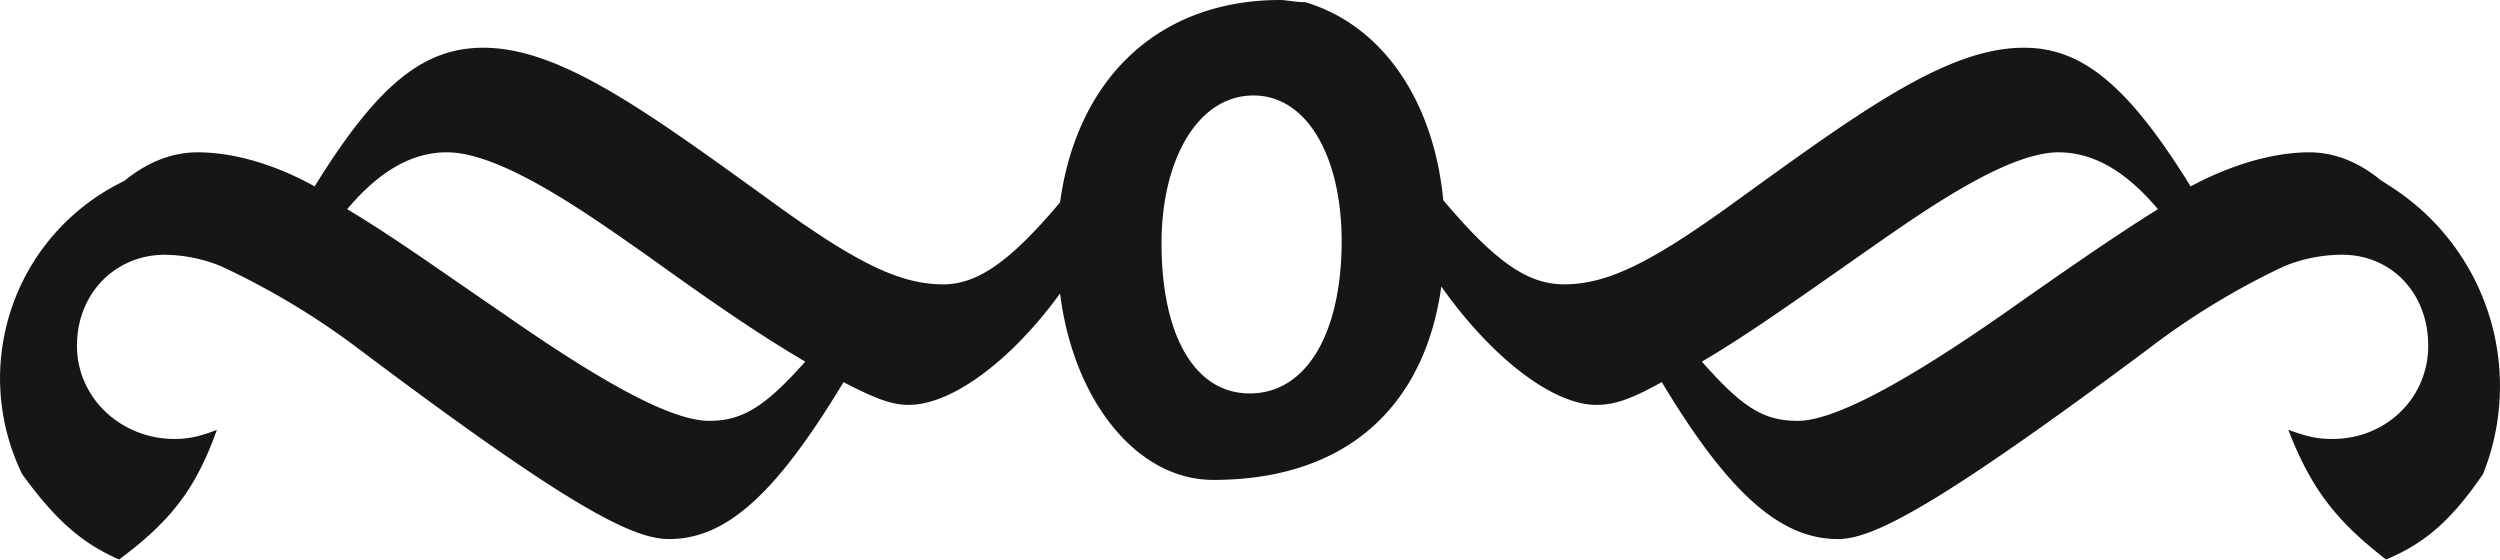 <svg xmlns="http://www.w3.org/2000/svg" width="1112.68" height="249.026" viewBox="0 0 1112.68 249.026"><g transform="translate(-2118.807 -2044.534)"><path d="M3224.208,2254.831a105.368,105.368,0,0,0-40.4-126.624c-3.254-2.124-5.2-3.359-5.2-3.359l.02.062c-9.763-8.079-20.583-12.585-31.951-12.585-15.394,0-34.159,5.1-52.87,15.176-28.168-45.517-48.622-61.724-74.23-61.724-34.977,0-74.191,29.374-133.038,71.857-34.1,24.342-52.913,33.451-71.631,33.451-16.211,0-30.721-10.135-53.734-37.455-4.292-44.542-27.308-77.992-61.45-88.122-4.245,0-8.49-.976-11.1-.976-53.685,0-90.4,34.418-98.018,90.073-22.178,26.344-36.708,36.482-52.049,36.482-18.758,0-37.516-9.111-71.625-33.454-58.843-42.484-98.114-71.857-133.031-71.857-26.486,0-46.937,16.207-75.055,61.724-17.95-10.076-36.711-15.176-52.045-15.176-11.571,0-22.538,4.486-32.4,12.523l-3.574,1.885a97.382,97.382,0,0,0-42.206,128.726l.03.071c15.185,20.985,27.092,30.974,43.18,38.028,23.06-17.179,34.109-31.371,43.5-57.715-7.709,3.028-12.825,4.067-18.8,4.067-23.834,0-43.466-18.209-43.466-41.52,0-23.24,17.033-40.473,39.218-40.473a68,68,0,0,1,24.748,5.038,337.992,337.992,0,0,1,62.277,37.5c92.945,69.858,121.064,84,137.276,84,25.609,0,47.748-20.26,77.661-69.854,13.6,7.1,21.317,10.139,28.937,10.139,19.625,0,46.122-20.275,67.429-49.584,5.937,47.578,34.059,82.971,68.2,82.971,57.989,0,93.826-31.386,101.488-86.066,22.2,31.431,49.493,52.679,69.075,52.679,8.536,0,16.211-3.037,29.046-10.139,29.8,49.594,52.863,69.854,78.429,69.854,15.341,0,43.506-14.141,137.276-84a332.875,332.875,0,0,1,61.456-37.5,68.937,68.937,0,0,1,25.566-5.047c22.178,0,38.387,17.242,38.394,40.479,0,23.311-18.775,41.52-42.639,41.52-6.854,0-11.1-1.036-19.635-4.064,10.225,26.344,21.324,40.536,43.5,57.715,16.907-7.054,28.827-17.042,43.164-38.028Zm-789.688-22.994c-14.51,0-40.946-12.2-92.985-48.612-23.834-16.207-47.768-33.444-68.214-45.59,14.483-17.174,28.993-25.31,44.38-25.31,24.705,0,63.956,28.35,88.651,45.593,36.665,26.327,52.049,36.4,70.823,47.571C2459.222,2225.765,2449,2231.837,2434.521,2231.837Zm240.506-12.2c-24.742,0-39.251-26.28-39.251-66.763,0-37.5,16.208-65.845,40.943-65.845,23.874,0,39.218,27.364,39.218,64.818C2715.936,2192.318,2700.592,2219.634,2675.026,2219.634Zm336.885-36.409c-52.005,36.409-79.307,48.612-93,48.612-15.337,0-24.7-6.072-42.638-26.347,18.808-11.169,33.274-21.244,70.81-47.571,24.741-17.244,63.959-45.593,87.879-45.593,15.344,0,29.814,8.136,44.281,25.31C3059.659,2149.781,3034.964,2167.018,3011.911,2183.225Z" transform="translate(0 0.001)" fill="#161615"/></g></svg>